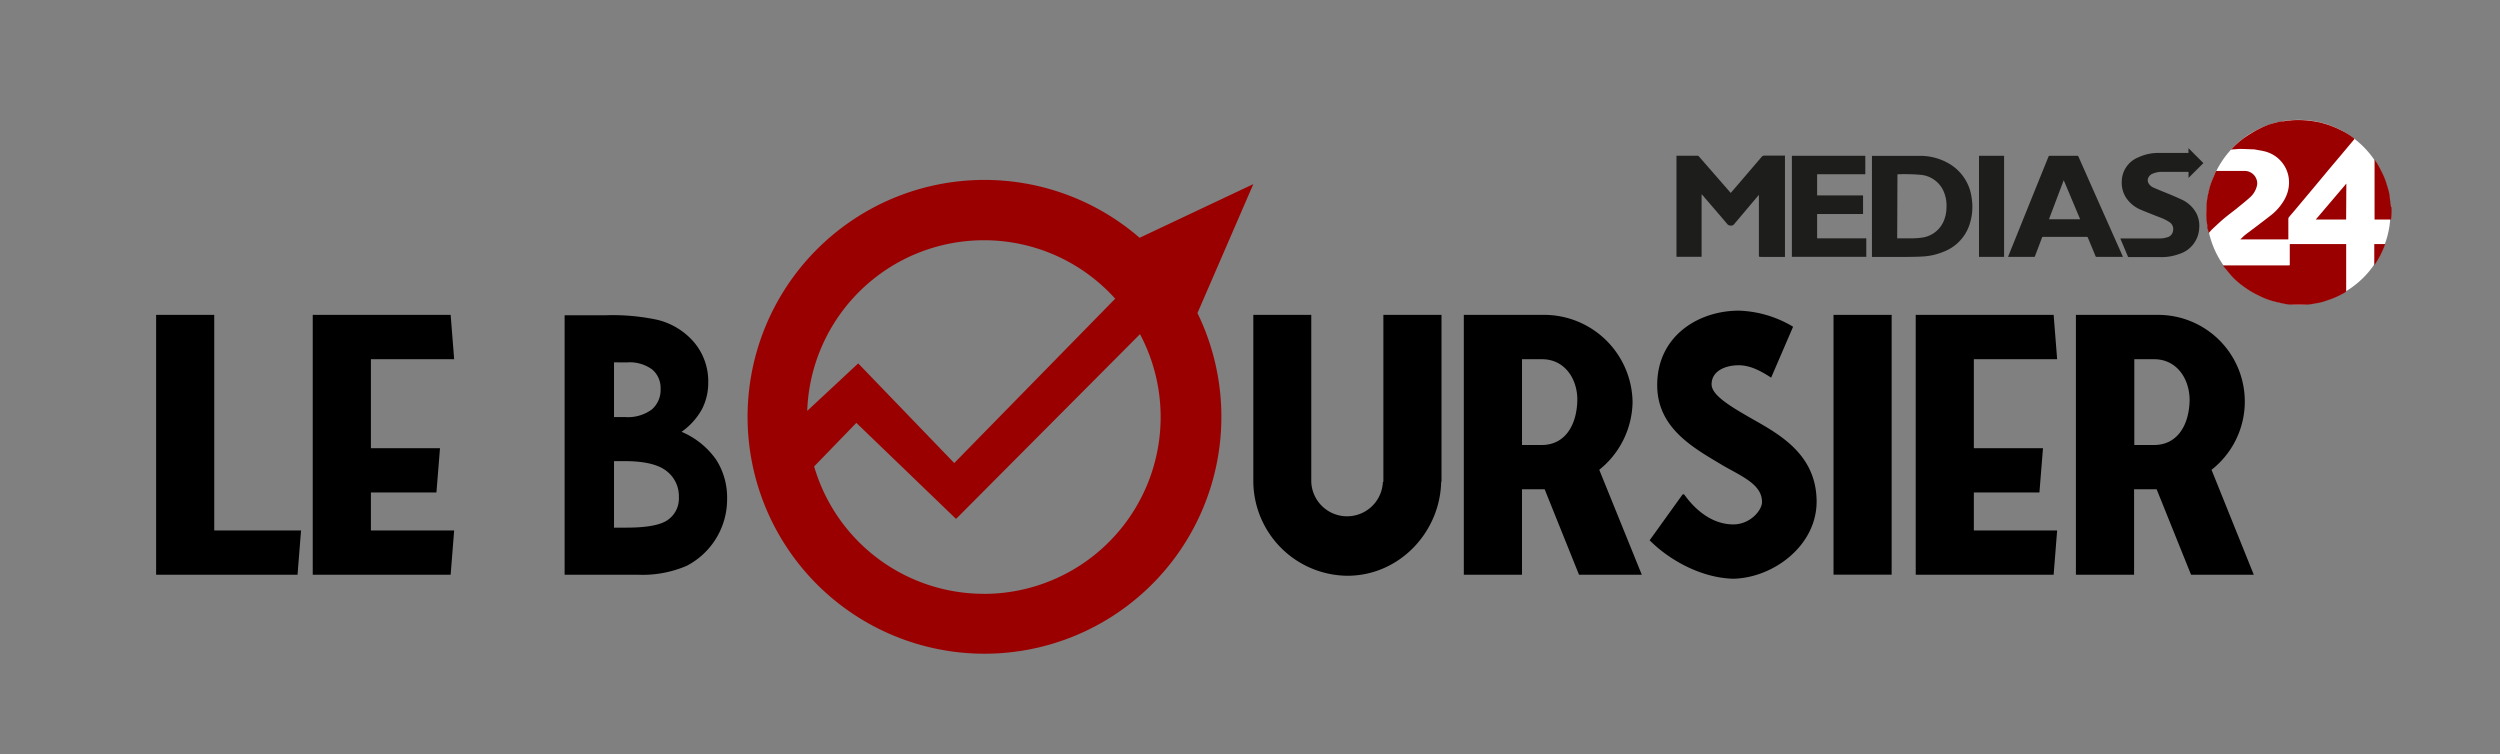 <svg id="Calque_1" data-name="Calque 1" xmlns="http://www.w3.org/2000/svg" viewBox="0 0 455.57 137.48"><rect x="0" y="0" width="455.57" height="137.48" fill="#808080" stroke="none"/><defs><style>.cls-1{fill:none;}.cls-2{fill:#9b0000;}.cls-3{fill:#fff;}.cls-4{fill:#1d1d1b;}</style></defs><title>Logo-LeBoursier</title><path class="cls-1" d="M281,65.46h-3.61V81.09H281c4.07,0,6.27-3.36,6.46-7.82C287.62,69.4,285.35,65.46,281,65.46Z"/><path class="cls-1" d="M392.5,65.46h-3.61V81.09h3.61c4.07,0,6.27-3.36,6.46-7.82C399.16,69.4,396.9,65.46,392.5,65.46Z"/><path d="M252.09,87.81H252a6.53,6.53,0,0,1-13.05,0V57.38H228.39V87.81a17.31,17.31,0,0,0,17.11,17.11c9.56,0,16.93-8,17.12-17.11h.06V57.38H252.09Z"/><path d="M297.5,73.27a16.13,16.13,0,0,0-15.83-15.89H266.75v47.35h10.6V89.16h4.13l6.26,15.57h11.44l-7.75-19.12A16.14,16.14,0,0,0,297.5,73.27Zm-10.08,0c-.19,4.46-2.39,7.82-6.46,7.82h-3.61V65.46H281C285.35,65.46,287.62,69.4,287.42,73.27Z"/><path d="M319.59,76.5c-3.94-2.26-7.69-4.39-7.69-6.46,0-2.52,2.65-3.48,4.91-3.48,1.87,0,3.68.77,5.94,2.26l4-9.28a20.38,20.38,0,0,0-9.9-2.93c-7.3,0-14.86,4.58-14.86,13.56,0,8,6.85,11.56,12,14.67,3.61,2.06,7.1,3.48,7.1,6.65,0,1.48-2.13,4.07-5.23,4.07-3.68,0-6.76-2.41-8.89-5.37a.25.25,0,0,0-.42,0l-5.94,8.27c3.79,3.8,9.62,6.87,15.25,7h.06c7.24-.19,15.12-6,15.12-14.08C331,83.09,324.75,79.41,319.59,76.5Z"/><rect x="334.12" y="57.38" width="10.59" height="47.34"/><polygon points="374.87 65.46 374.23 57.38 349.1 57.38 349.1 104.73 374.23 104.73 374.87 96.66 359.69 96.66 359.69 89.74 371.64 89.74 372.29 81.67 359.69 81.67 359.69 65.46 374.87 65.46"/><path d="M403,85.61a15.79,15.79,0,0,0-9.76-28.23H378.29v47.35h10.6V89.16H393l6.27,15.57h11.43Zm-4-12.34c-.19,4.46-2.39,7.82-6.46,7.82h-3.61V65.46h3.61C396.9,65.46,399.16,69.4,399,73.27Z"/><polygon points="39.04 57.38 28.45 57.38 28.45 104.73 54.22 104.73 54.86 96.66 39.04 96.66 39.04 57.38"/><polygon points="82.76 65.46 82.12 57.38 56.99 57.38 56.99 104.73 82.12 104.73 82.76 96.66 67.59 96.66 67.59 89.74 79.53 89.74 80.18 81.67 67.59 81.67 67.59 65.46 82.76 65.46"/><path d="M102.89,104.73V57.45h7.44a39,39,0,0,1,9.46.83,12.74,12.74,0,0,1,6.76,4.18,11,11,0,0,1,2.51,7.2,10.5,10.5,0,0,1-1.14,4.9,12.36,12.36,0,0,1-3.72,4.13,14.67,14.67,0,0,1,6.3,5.07,12.78,12.78,0,0,1,2,7.18,13.65,13.65,0,0,1-7.37,12.17,20.45,20.45,0,0,1-9,1.62Zm9-38.7V76h2a7.36,7.36,0,0,0,4.89-1.38,4.72,4.72,0,0,0,1.6-3.76,4.41,4.41,0,0,0-1.52-3.52,6.93,6.93,0,0,0-4.61-1.3Zm0,18V96.15h2.26q5.61,0,7.56-1.42a4.75,4.75,0,0,0,2-4.11,5.77,5.77,0,0,0-2.29-4.82c-1.53-1.18-4.06-1.77-7.61-1.77Z"/><path class="cls-2" d="M228.39,33.55l-20.72,9.78a43.17,43.17,0,1,0,10.54,13.72Zm-49.1,10.23a32.14,32.14,0,0,1,23.93,10.65L173.89,84.38l-17.5-18.16-9.29,8.65A32.21,32.21,0,0,1,179.29,43.78Zm0,64.43A32.22,32.22,0,0,1,148.36,85l7.69-7.94,18.17,17.5,33.52-33.67a32.22,32.22,0,0,1-28.45,47.33Z"/><ellipse class="cls-3" cx="418.87" cy="38.66" rx="16.75" ry="16.82"/><path class="cls-2" d="M429,25.24l-.15-.13,0,0a13.9,13.9,0,0,0-2.21-1.35h0a17.19,17.19,0,0,0-3.37-1.31l-.52-.14-.53-.1a17.2,17.2,0,0,0-3.31-.33h-.51a11.11,11.11,0,0,0-1.15.08c-.39,0-.78.09-1.17.15l-.24,0-.13,0c-.38.08-.76.17-1.13.28a11.77,11.77,0,0,0-1.43.43,18.42,18.42,0,0,0-2.12,1,25,25,0,0,0-2.28,1.45,18.1,18.1,0,0,0-1.43,1.22c-.26.23-.49.49-.73.74l0,.05.28-.06c.43,0,.86-.08,1.29-.08.86,0,1.72.05,2.58.08h.06c.55.11,1.11.19,1.66.31a6.3,6.3,0,0,1,1.14.36A5.78,5.78,0,0,1,416,29.8a5.69,5.69,0,0,1,1.11,3,6.3,6.3,0,0,1-.3,2.4,7.5,7.5,0,0,1-1.05,2A9.51,9.51,0,0,1,414,39.09c-.8.64-1.62,1.25-2.44,1.88s-1.58,1.18-2.36,1.78c-.33.26-.61.56-.95.87H417V39.87a.53.53,0,0,1,.1-.29c.39-.47.79-.92,1.18-1.39l3.35-4,2.95-3.54,1.69-2,2.59-3.09c.15-.17.19-.22.1-.31"/><path class="cls-2" d="M427.57,44.47H417.26v.24c0,1.12,0,2.23,0,3.34,0,.32.05.31-.3.31H405.15c0,.06,0,.11,0,.13.5.6,1,1.22,1.5,1.8a14.67,14.67,0,0,0,2.3,2,16,16,0,0,0,2.7,1.6,14,14,0,0,0,2.57,1c.67.17,1.33.33,2,.46a7.12,7.12,0,0,0,1.38.16c.89,0,1.78,0,2.67,0,.63,0,1.25-.15,1.87-.25a9.75,9.75,0,0,0,1.19-.27c.54-.16,1.06-.35,1.59-.54a15.22,15.22,0,0,0,2.47-1.2.26.26,0,0,0,.15-.26V44.68a1.49,1.49,0,0,0,0-.21"/><path class="cls-2" d="M407.72,37.88c.72-.58,1.45-1.16,2.14-1.78a4.1,4.1,0,0,0,1.42-2.27,2,2,0,0,0-.14-1.29,2.26,2.26,0,0,0-2.07-1.39c-1.7,0-3.4,0-5.1,0a.23.23,0,0,0-.19.12c-.3.71-.62,1.41-.88,2.13a12.29,12.29,0,0,0-.43,1.58,13.94,13.94,0,0,0-.3,1.59,16,16,0,0,0-.1,1.69,12.66,12.66,0,0,0,.16,2.82c0,.25,0,.51.1.76s.09.39.15.63c.27-.28.47-.54.71-.76.7-.65,1.4-1.32,2.14-1.94s1.6-1.25,2.39-1.88"/><path class="cls-2" d="M435.7,37.71c0-.2-.05-.41-.08-.62s-.08-.71-.13-1.06c0,0,0-.09,0-.13-.05-.34-.1-.68-.18-1s-.24-.89-.39-1.33a12.37,12.37,0,0,0-.52-1.44c-.26-.59-.56-1.17-.87-1.75s-.54-.89-.82-1.33l0,0h0V40h3a6.94,6.94,0,0,0,.08-.85,12.59,12.59,0,0,0,0-1.4"/><path class="cls-2" d="M427.57,33.45,422,40h5.53Z"/><path class="cls-2" d="M432.66,48.35a16.67,16.67,0,0,0,2-3.88h-2Z"/><path class="cls-4" d="M310.08,35.44V46.8H305.5V28.38h3.81a.35.35,0,0,1,.29.14L315.25,35l.14.16c.2-.25.41-.48.61-.71l5-5.84a.68.68,0,0,1,.57-.26c1.15,0,2.31,0,3.47,0h.23V46.82h-4.14c-.2,0-.4,0-.61-.06V35.51l-.85,1L316,40.86a.64.64,0,0,1-.53.25.84.84,0,0,1-.77-.35c-1.46-1.73-2.94-3.43-4.41-5.15l-.16-.17"/><path class="cls-4" d="M341.12,46.82V28.4l.14,0c2.86,0,5.73,0,8.59,0a10.39,10.39,0,0,1,5.43,1.48,8.41,8.41,0,0,1,4,6.13,10.26,10.26,0,0,1-.47,5.18,7.94,7.94,0,0,1-4.66,4.69,11.57,11.57,0,0,1-3.76.86c-1.06.06-2.12.07-3.18.08h-6.12Zm4.6-3.39H346c.87,0,1.75,0,2.62,0a13.59,13.59,0,0,0,1.69-.14,5,5,0,0,0,3.83-2.88,6.33,6.33,0,0,0,.56-2.5,6.57,6.57,0,0,0-.63-3.29,5.07,5.07,0,0,0-4.15-2.77,35.94,35.94,0,0,0-4.15-.09l0,0Z"/><path class="cls-4" d="M365.92,46.81c.3-.75.59-1.48.89-2.21q3.22-8,6.46-16a.27.27,0,0,1,.3-.21c1.64,0,3.28,0,4.92,0a.26.26,0,0,1,.28.19q3.94,8.9,7.9,17.79l.19.44-.21,0h-4.53a.24.24,0,0,1-.27-.17c-.45-1.1-.91-2.19-1.36-3.28a.26.26,0,0,0-.29-.2h-7.84a.24.24,0,0,0-.27.19c-.41,1.1-.83,2.2-1.25,3.3,0,.1-.08.16-.21.16h-4.71m10.16-14-2.7,7.14h5.68l-3-7.14"/><polygon class="cls-4" points="326.53 28.39 339.91 28.39 339.91 31.75 331.13 31.75 331.13 35.61 339.5 35.61 339.5 39 331.13 39 331.13 43.43 340.09 43.43 340.09 46.8 326.53 46.8 326.53 28.39"/><path class="cls-4" d="M398.8,27.9V27l2.72,2.72-2.71,2.7v-1.1h-4.76a4.13,4.13,0,0,0-1.7.3,1.48,1.48,0,0,0-.92.89,1.11,1.11,0,0,0,.17,1,1.88,1.88,0,0,0,.79.66c.79.35,1.6.68,2.4,1s1.91.79,2.84,1.23a5.68,5.68,0,0,1,2.64,2.53,5.06,5.06,0,0,1,.48,2.76,5.18,5.18,0,0,1-3.69,4.61,9.18,9.18,0,0,1-3.41.55H388c-.11,0-.2,0-.25-.13-.44-1.06-.89-2.12-1.34-3.18,0,0,0,0,0-.09h.24c2.34,0,4.69,0,7,0a4.47,4.47,0,0,0,1.25-.2A1.42,1.42,0,0,0,396,42a1.48,1.48,0,0,0-.68-1.53,8.31,8.31,0,0,0-1.87-.91c-1.12-.44-2.25-.88-3.37-1.35a6,6,0,0,1-2.61-2.12,5,5,0,0,1-.82-3.12,4.77,4.77,0,0,1,3-4.29,8.56,8.56,0,0,1,3.82-.81h5.35"/><rect class="cls-4" x="360.63" y="28.39" width="4.57" height="18.42"/></svg>